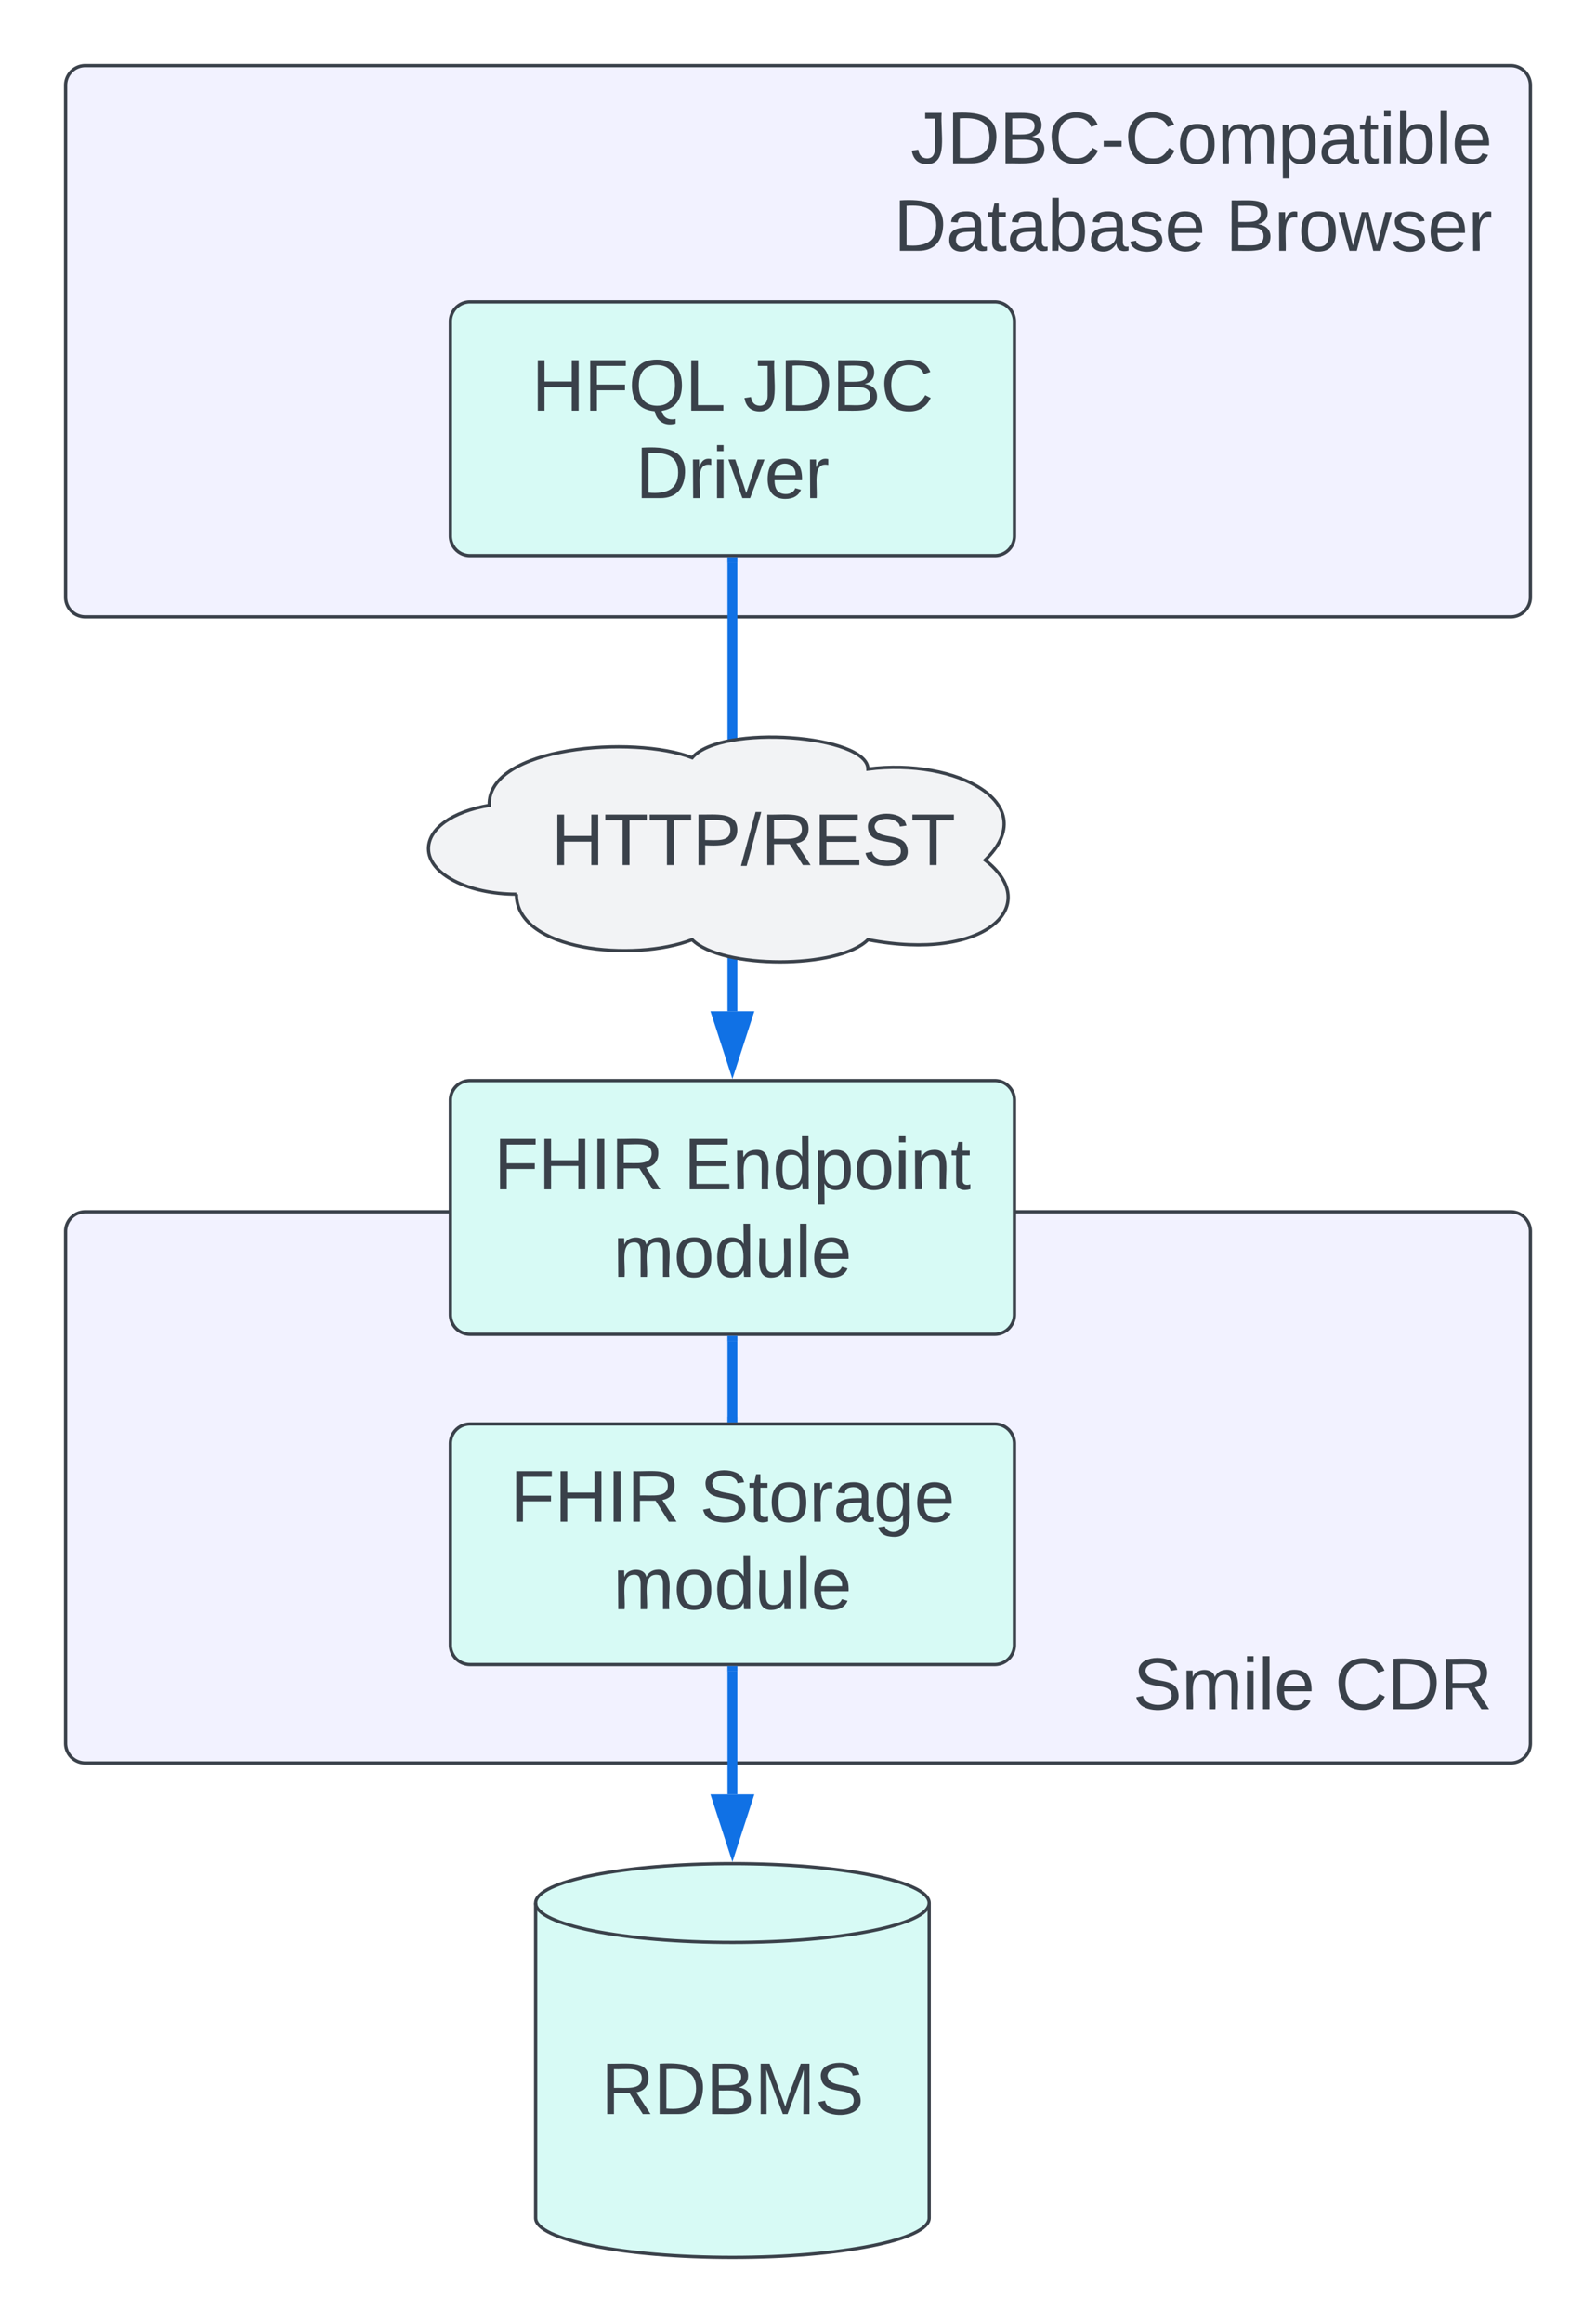 <svg xmlns="http://www.w3.org/2000/svg" xmlns:xlink="http://www.w3.org/1999/xlink" xmlns:lucid="lucid" width="486.67" height="708"><g transform="translate(757.333 789.333)" lucid:page-tab-id="0_0"><path d="M-1000-1000H0V0h-1000z" fill="#fff"/><path d="M-474-113.33c0 6.62-26.86 12-60 12s-60-5.38-60-12v-96c0-6.63 26.86-12 60-12s60 5.37 60 12z" stroke="#3a414a" fill="#d7faf5"/><path d="M-474-209.33c0 6.62-26.86 12-60 12s-60-5.38-60-12" stroke="#3a414a" fill="none"/><use xlink:href="#a" transform="matrix(1,0,0,1,-589,-192.333) translate(14.969 47.34)"/><path d="M-737.33-414a6 6 0 0 1 6-6h434.66a6 6 0 0 1 6 6v156a6 6 0 0 1-6 6h-434.66a6 6 0 0 1-6-6z" stroke="#3a414a" fill="#f2f2ff"/><use xlink:href="#b" transform="matrix(1,0,0,1,-725.333,-408) translate(313.494 139.613)"/><use xlink:href="#c" transform="matrix(1,0,0,1,-725.333,-408) translate(375.037 139.613)"/><path d="M-620-349.33a6 6 0 0 1 6-6h160a6 6 0 0 1 6 6V-288a6 6 0 0 1-6 6h-160a6 6 0 0 1-6-6z" stroke="#3a414a" fill="#d7faf5"/><use xlink:href="#d" transform="matrix(1,0,0,1,-608,-343.333) translate(6.222 17.778)"/><use xlink:href="#e" transform="matrix(1,0,0,1,-608,-343.333) translate(64.062 17.778)"/><use xlink:href="#f" transform="matrix(1,0,0,1,-608,-343.333) translate(37.642 44.444)"/><path d="M-620-454a6 6 0 0 1 6-6h160a6 6 0 0 1 6 6v65.33a6 6 0 0 1-6 6h-160a6 6 0 0 1-6-6z" stroke="#3a414a" fill="#d7faf5"/><use xlink:href="#d" transform="matrix(1,0,0,1,-608,-448) translate(1.284 21.153)"/><use xlink:href="#g" transform="matrix(1,0,0,1,-608,-448) translate(59.123 21.153)"/><use xlink:href="#f" transform="matrix(1,0,0,1,-608,-448) translate(37.642 47.819)"/><path d="M-737.33-763.33a6 6 0 0 1 6-6h434.66a6 6 0 0 1 6 6v156a6 6 0 0 1-6 6h-434.66a6 6 0 0 1-6-6z" stroke="#3a414a" fill="#f2f2ff"/><use xlink:href="#h" transform="matrix(1,0,0,1,-725.333,-757.333) translate(245.654 17.778)"/><use xlink:href="#i" transform="matrix(1,0,0,1,-725.333,-757.333) translate(240.531 44.444)"/><use xlink:href="#j" transform="matrix(1,0,0,1,-725.333,-757.333) translate(341.704 44.444)"/><path d="M-620-691.33a6 6 0 0 1 6-6h160a6 6 0 0 1 6 6V-626a6 6 0 0 1-6 6h-160a6 6 0 0 1-6-6z" stroke="#3a414a" fill="#d7faf5"/><use xlink:href="#k" transform="matrix(1,0,0,1,-608,-685.333) translate(12.796 21.153)"/><use xlink:href="#l" transform="matrix(1,0,0,1,-608,-685.333) translate(77.302 21.153)"/><use xlink:href="#m" transform="matrix(1,0,0,1,-608,-685.333) translate(44.494 47.819)"/><path d="M-534-618v136.88" stroke="#1071e5" stroke-width="3" fill="none"/><path d="M-532.5-617.96h-3v-1.54h3z" stroke="#1071e5" stroke-width=".05" fill="#1071e5"/><path d="M-534-465.35l-4.63-14.27h9.26z" stroke="#1071e5" stroke-width="3" fill="#1071e5"/><path d="M-534-380.67v23.34" stroke="#1071e5" stroke-width="3" fill="none"/><path d="M-532.5-380.63h-3v-1.54h3zM-532.5-355.83h-3v-1.54h3z" stroke="#1071e5" stroke-width=".05" fill="#1071e5"/><path d="M-534-280v37.55" stroke="#1071e5" stroke-width="3" fill="none"/><path d="M-532.5-279.96h-3v-1.54h3z" stroke="#1071e5" stroke-width=".05" fill="#1071e5"/><path d="M-534-226.7l-4.63-14.25h9.26z" stroke="#1071e5" stroke-width="3" fill="#1071e5"/><path d="M-599.87-516.8c-14.8 0-26.8-6.2-26.8-13.87 0-6.12 7.26-11.3 18.52-13.2-.65-18 44.02-21.46 61.88-14.53 8.94-10.4 53.6-6.93 53.6 3.47 26.8-3.47 53.6 10.4 35.74 27.73 17.86 13.87 0 31.2-35.74 24.27-8.93 9-44.66 9-53.6 0-17.86 6.93-53.6 3.46-53.6-13.87z" stroke="#3a414a" fill="#f2f3f5"/><g><use xlink:href="#n" transform="matrix(1,0,0,1,-626.667,-565.333) translate(37.431 39.653)"/></g><defs><path fill="#3a414a" d="M233-177c-1 41-23 64-60 70L243 0h-38l-65-103H63V0H30v-248c88 3 205-21 203 71zM63-129c60-2 137 13 137-47 0-61-80-42-137-45v92" id="o"/><path fill="#3a414a" d="M30-248c118-7 216 8 213 122C240-48 200 0 122 0H30v-248zM63-27c89 8 146-16 146-99s-60-101-146-95v194" id="p"/><path fill="#3a414a" d="M160-131c35 5 61 23 61 61C221 17 115-2 30 0v-248c76 3 177-17 177 60 0 33-19 50-47 57zm-97-11c50-1 110 9 110-42 0-47-63-36-110-37v79zm0 115c55-2 124 14 124-45 0-56-70-42-124-44v89" id="q"/><path fill="#3a414a" d="M240 0l2-218c-23 76-54 145-80 218h-23L58-218 59 0H30v-248h44l77 211c21-75 51-140 76-211h43V0h-30" id="r"/><path fill="#3a414a" d="M185-189c-5-48-123-54-124 2 14 75 158 14 163 119 3 78-121 87-175 55-17-10-28-26-33-46l33-7c5 56 141 63 141-1 0-78-155-14-162-118-5-82 145-84 179-34 5 7 8 16 11 25" id="s"/><g id="a"><use transform="matrix(0.062,0,0,0.062,0,0)" xlink:href="#o"/><use transform="matrix(0.062,0,0,0.062,15.988,0)" xlink:href="#p"/><use transform="matrix(0.062,0,0,0.062,31.975,0)" xlink:href="#q"/><use transform="matrix(0.062,0,0,0.062,46.79,0)" xlink:href="#r"/><use transform="matrix(0.062,0,0,0.062,65.247,0)" xlink:href="#s"/></g><path fill="#3a414a" d="M210-169c-67 3-38 105-44 169h-31v-121c0-29-5-50-35-48C34-165 62-65 56 0H25l-1-190h30c1 10-1 24 2 32 10-44 99-50 107 0 11-21 27-35 58-36 85-2 47 119 55 194h-31v-121c0-29-5-49-35-48" id="t"/><path fill="#3a414a" d="M24-231v-30h32v30H24zM24 0v-190h32V0H24" id="u"/><path fill="#3a414a" d="M24 0v-261h32V0H24" id="v"/><path fill="#3a414a" d="M100-194c63 0 86 42 84 106H49c0 40 14 67 53 68 26 1 43-12 49-29l28 8c-11 28-37 45-77 45C44 4 14-33 15-96c1-61 26-98 85-98zm52 81c6-60-76-77-97-28-3 7-6 17-6 28h103" id="w"/><g id="b"><use transform="matrix(0.062,0,0,0.062,0,0)" xlink:href="#s"/><use transform="matrix(0.062,0,0,0.062,14.815,0)" xlink:href="#t"/><use transform="matrix(0.062,0,0,0.062,33.272,0)" xlink:href="#u"/><use transform="matrix(0.062,0,0,0.062,38.148,0)" xlink:href="#v"/><use transform="matrix(0.062,0,0,0.062,43.025,0)" xlink:href="#w"/></g><path fill="#3a414a" d="M212-179c-10-28-35-45-73-45-59 0-87 40-87 99 0 60 29 101 89 101 43 0 62-24 78-52l27 14C228-24 195 4 139 4 59 4 22-46 18-125c-6-104 99-153 187-111 19 9 31 26 39 46" id="x"/><g id="c"><use transform="matrix(0.062,0,0,0.062,0,0)" xlink:href="#x"/><use transform="matrix(0.062,0,0,0.062,15.988,0)" xlink:href="#p"/><use transform="matrix(0.062,0,0,0.062,31.975,0)" xlink:href="#o"/></g><path fill="#3a414a" d="M63-220v92h138v28H63V0H30v-248h175v28H63" id="y"/><path fill="#3a414a" d="M197 0v-115H63V0H30v-248h33v105h134v-105h34V0h-34" id="z"/><path fill="#3a414a" d="M33 0v-248h34V0H33" id="A"/><g id="d"><use transform="matrix(0.062,0,0,0.062,0,0)" xlink:href="#y"/><use transform="matrix(0.062,0,0,0.062,13.519,0)" xlink:href="#z"/><use transform="matrix(0.062,0,0,0.062,29.506,0)" xlink:href="#A"/><use transform="matrix(0.062,0,0,0.062,35.679,0)" xlink:href="#o"/></g><path fill="#3a414a" d="M59-47c-2 24 18 29 38 22v24C64 9 27 4 27-40v-127H5v-23h24l9-43h21v43h35v23H59v120" id="B"/><path fill="#3a414a" d="M100-194c62-1 85 37 85 99 1 63-27 99-86 99S16-35 15-95c0-66 28-99 85-99zM99-20c44 1 53-31 53-75 0-43-8-75-51-75s-53 32-53 75 10 74 51 75" id="C"/><path fill="#3a414a" d="M114-163C36-179 61-72 57 0H25l-1-190h30c1 12-1 29 2 39 6-27 23-49 58-41v29" id="D"/><path fill="#3a414a" d="M141-36C126-15 110 5 73 4 37 3 15-17 15-53c-1-64 63-63 125-63 3-35-9-54-41-54-24 1-41 7-42 31l-33-3c5-37 33-52 76-52 45 0 72 20 72 64v82c-1 20 7 32 28 27v20c-31 9-61-2-59-35zM48-53c0 20 12 33 32 33 41-3 63-29 60-74-43 2-92-5-92 41" id="E"/><path fill="#3a414a" d="M177-190C167-65 218 103 67 71c-23-6-38-20-44-43l32-5c15 47 100 32 89-28v-30C133-14 115 1 83 1 29 1 15-40 15-95c0-56 16-97 71-98 29-1 48 16 59 35 1-10 0-23 2-32h30zM94-22c36 0 50-32 50-73 0-42-14-75-50-75-39 0-46 34-46 75s6 73 46 73" id="F"/><g id="e"><use transform="matrix(0.062,0,0,0.062,0,0)" xlink:href="#s"/><use transform="matrix(0.062,0,0,0.062,14.815,0)" xlink:href="#B"/><use transform="matrix(0.062,0,0,0.062,20.988,0)" xlink:href="#C"/><use transform="matrix(0.062,0,0,0.062,33.333,0)" xlink:href="#D"/><use transform="matrix(0.062,0,0,0.062,40.679,0)" xlink:href="#E"/><use transform="matrix(0.062,0,0,0.062,53.025,0)" xlink:href="#F"/><use transform="matrix(0.062,0,0,0.062,65.37,0)" xlink:href="#w"/></g><path fill="#3a414a" d="M85-194c31 0 48 13 60 33l-1-100h32l1 261h-30c-2-10 0-23-3-31C134-8 116 4 85 4 32 4 16-35 15-94c0-66 23-100 70-100zm9 24c-40 0-46 34-46 75 0 40 6 74 45 74 42 0 51-32 51-76 0-42-9-74-50-73" id="G"/><path fill="#3a414a" d="M84 4C-5 8 30-112 23-190h32v120c0 31 7 50 39 49 72-2 45-101 50-169h31l1 190h-30c-1-10 1-25-2-33-11 22-28 36-60 37" id="H"/><g id="f"><use transform="matrix(0.062,0,0,0.062,0,0)" xlink:href="#t"/><use transform="matrix(0.062,0,0,0.062,18.457,0)" xlink:href="#C"/><use transform="matrix(0.062,0,0,0.062,30.802,0)" xlink:href="#G"/><use transform="matrix(0.062,0,0,0.062,43.148,0)" xlink:href="#H"/><use transform="matrix(0.062,0,0,0.062,55.494,0)" xlink:href="#v"/><use transform="matrix(0.062,0,0,0.062,60.37,0)" xlink:href="#w"/></g><path fill="#3a414a" d="M30 0v-248h187v28H63v79h144v27H63v87h162V0H30" id="I"/><path fill="#3a414a" d="M117-194c89-4 53 116 60 194h-32v-121c0-31-8-49-39-48C34-167 62-67 57 0H25l-1-190h30c1 10-1 24 2 32 11-22 29-35 61-36" id="J"/><path fill="#3a414a" d="M115-194c55 1 70 41 70 98S169 2 115 4C84 4 66-9 55-30l1 105H24l-1-265h31l2 30c10-21 28-34 59-34zm-8 174c40 0 45-34 45-75s-6-73-45-74c-42 0-51 32-51 76 0 43 10 73 51 73" id="K"/><g id="g"><use transform="matrix(0.062,0,0,0.062,0,0)" xlink:href="#I"/><use transform="matrix(0.062,0,0,0.062,14.815,0)" xlink:href="#J"/><use transform="matrix(0.062,0,0,0.062,27.16,0)" xlink:href="#G"/><use transform="matrix(0.062,0,0,0.062,39.506,0)" xlink:href="#K"/><use transform="matrix(0.062,0,0,0.062,51.852,0)" xlink:href="#C"/><use transform="matrix(0.062,0,0,0.062,64.198,0)" xlink:href="#u"/><use transform="matrix(0.062,0,0,0.062,69.074,0)" xlink:href="#J"/><use transform="matrix(0.062,0,0,0.062,81.42,0)" xlink:href="#B"/></g><path fill="#3a414a" d="M153-248C145-148 188 4 80 4 36 3 13-21 6-62l32-5c4 25 16 42 43 43 27 0 39-20 39-49v-147H72v-28h81" id="L"/><path fill="#3a414a" d="M16-82v-28h88v28H16" id="M"/><path fill="#3a414a" d="M115-194c53 0 69 39 70 98 0 66-23 100-70 100C84 3 66-7 56-30L54 0H23l1-261h32v101c10-23 28-34 59-34zm-8 174c40 0 45-34 45-75 0-40-5-75-45-74-42 0-51 32-51 76 0 43 10 73 51 73" id="N"/><g id="h"><use transform="matrix(0.062,0,0,0.062,0,0)" xlink:href="#L"/><use transform="matrix(0.062,0,0,0.062,11.111,0)" xlink:href="#p"/><use transform="matrix(0.062,0,0,0.062,27.099,0)" xlink:href="#q"/><use transform="matrix(0.062,0,0,0.062,41.914,0)" xlink:href="#x"/><use transform="matrix(0.062,0,0,0.062,57.901,0)" xlink:href="#M"/><use transform="matrix(0.062,0,0,0.062,65.247,0)" xlink:href="#x"/><use transform="matrix(0.062,0,0,0.062,81.235,0)" xlink:href="#C"/><use transform="matrix(0.062,0,0,0.062,93.58,0)" xlink:href="#t"/><use transform="matrix(0.062,0,0,0.062,112.037,0)" xlink:href="#K"/><use transform="matrix(0.062,0,0,0.062,124.383,0)" xlink:href="#E"/><use transform="matrix(0.062,0,0,0.062,136.728,0)" xlink:href="#B"/><use transform="matrix(0.062,0,0,0.062,142.901,0)" xlink:href="#u"/><use transform="matrix(0.062,0,0,0.062,147.778,0)" xlink:href="#N"/><use transform="matrix(0.062,0,0,0.062,160.123,0)" xlink:href="#v"/><use transform="matrix(0.062,0,0,0.062,165,0)" xlink:href="#w"/></g><path fill="#3a414a" d="M135-143c-3-34-86-38-87 0 15 53 115 12 119 90S17 21 10-45l28-5c4 36 97 45 98 0-10-56-113-15-118-90-4-57 82-63 122-42 12 7 21 19 24 35" id="O"/><g id="i"><use transform="matrix(0.062,0,0,0.062,0,0)" xlink:href="#p"/><use transform="matrix(0.062,0,0,0.062,15.988,0)" xlink:href="#E"/><use transform="matrix(0.062,0,0,0.062,28.333,0)" xlink:href="#B"/><use transform="matrix(0.062,0,0,0.062,34.506,0)" xlink:href="#E"/><use transform="matrix(0.062,0,0,0.062,46.852,0)" xlink:href="#N"/><use transform="matrix(0.062,0,0,0.062,59.198,0)" xlink:href="#E"/><use transform="matrix(0.062,0,0,0.062,71.543,0)" xlink:href="#O"/><use transform="matrix(0.062,0,0,0.062,82.654,0)" xlink:href="#w"/></g><path fill="#3a414a" d="M206 0h-36l-40-164L89 0H53L-1-190h32L70-26l43-164h34l41 164 42-164h31" id="P"/><g id="j"><use transform="matrix(0.062,0,0,0.062,0,0)" xlink:href="#q"/><use transform="matrix(0.062,0,0,0.062,14.815,0)" xlink:href="#D"/><use transform="matrix(0.062,0,0,0.062,22.16,0)" xlink:href="#C"/><use transform="matrix(0.062,0,0,0.062,34.506,0)" xlink:href="#P"/><use transform="matrix(0.062,0,0,0.062,50.494,0)" xlink:href="#O"/><use transform="matrix(0.062,0,0,0.062,61.605,0)" xlink:href="#w"/><use transform="matrix(0.062,0,0,0.062,73.951,0)" xlink:href="#D"/></g><path fill="#3a414a" d="M140-251c81 0 123 46 123 126C263-53 228-8 163 1c7 30 30 48 69 40v23c-55 16-95-15-103-61C56-3 17-48 17-125c0-80 42-126 123-126zm0 227c63 0 89-41 89-101s-29-99-89-99c-61 0-89 39-89 99S79-25 140-24" id="Q"/><path fill="#3a414a" d="M30 0v-248h33v221h125V0H30" id="R"/><g id="k"><use transform="matrix(0.062,0,0,0.062,0,0)" xlink:href="#z"/><use transform="matrix(0.062,0,0,0.062,15.988,0)" xlink:href="#y"/><use transform="matrix(0.062,0,0,0.062,29.506,0)" xlink:href="#Q"/><use transform="matrix(0.062,0,0,0.062,46.79,0)" xlink:href="#R"/></g><g id="l"><use transform="matrix(0.062,0,0,0.062,0,0)" xlink:href="#L"/><use transform="matrix(0.062,0,0,0.062,11.111,0)" xlink:href="#p"/><use transform="matrix(0.062,0,0,0.062,27.099,0)" xlink:href="#q"/><use transform="matrix(0.062,0,0,0.062,41.914,0)" xlink:href="#x"/></g><path fill="#3a414a" d="M108 0H70L1-190h34L89-25l56-165h34" id="S"/><g id="m"><use transform="matrix(0.062,0,0,0.062,0,0)" xlink:href="#p"/><use transform="matrix(0.062,0,0,0.062,15.988,0)" xlink:href="#D"/><use transform="matrix(0.062,0,0,0.062,23.333,0)" xlink:href="#u"/><use transform="matrix(0.062,0,0,0.062,28.21,0)" xlink:href="#S"/><use transform="matrix(0.062,0,0,0.062,39.321,0)" xlink:href="#w"/><use transform="matrix(0.062,0,0,0.062,51.667,0)" xlink:href="#D"/></g><path fill="#3a414a" d="M127-220V0H93v-220H8v-28h204v28h-85" id="T"/><path fill="#3a414a" d="M30-248c87 1 191-15 191 75 0 78-77 80-158 76V0H30v-248zm33 125c57 0 124 11 124-50 0-59-68-47-124-48v98" id="U"/><path fill="#3a414a" d="M0 4l72-265h28L28 4H0" id="V"/><g id="n"><use transform="matrix(0.062,0,0,0.062,0,0)" xlink:href="#z"/><use transform="matrix(0.062,0,0,0.062,15.988,0)" xlink:href="#T"/><use transform="matrix(0.062,0,0,0.062,29.506,0)" xlink:href="#T"/><use transform="matrix(0.062,0,0,0.062,43.025,0)" xlink:href="#U"/><use transform="matrix(0.062,0,0,0.062,57.84,0)" xlink:href="#V"/><use transform="matrix(0.062,0,0,0.062,64.012,0)" xlink:href="#o"/><use transform="matrix(0.062,0,0,0.062,80,0)" xlink:href="#I"/><use transform="matrix(0.062,0,0,0.062,94.815,0)" xlink:href="#s"/><use transform="matrix(0.062,0,0,0.062,109.63,0)" xlink:href="#T"/></g></defs></g></svg>